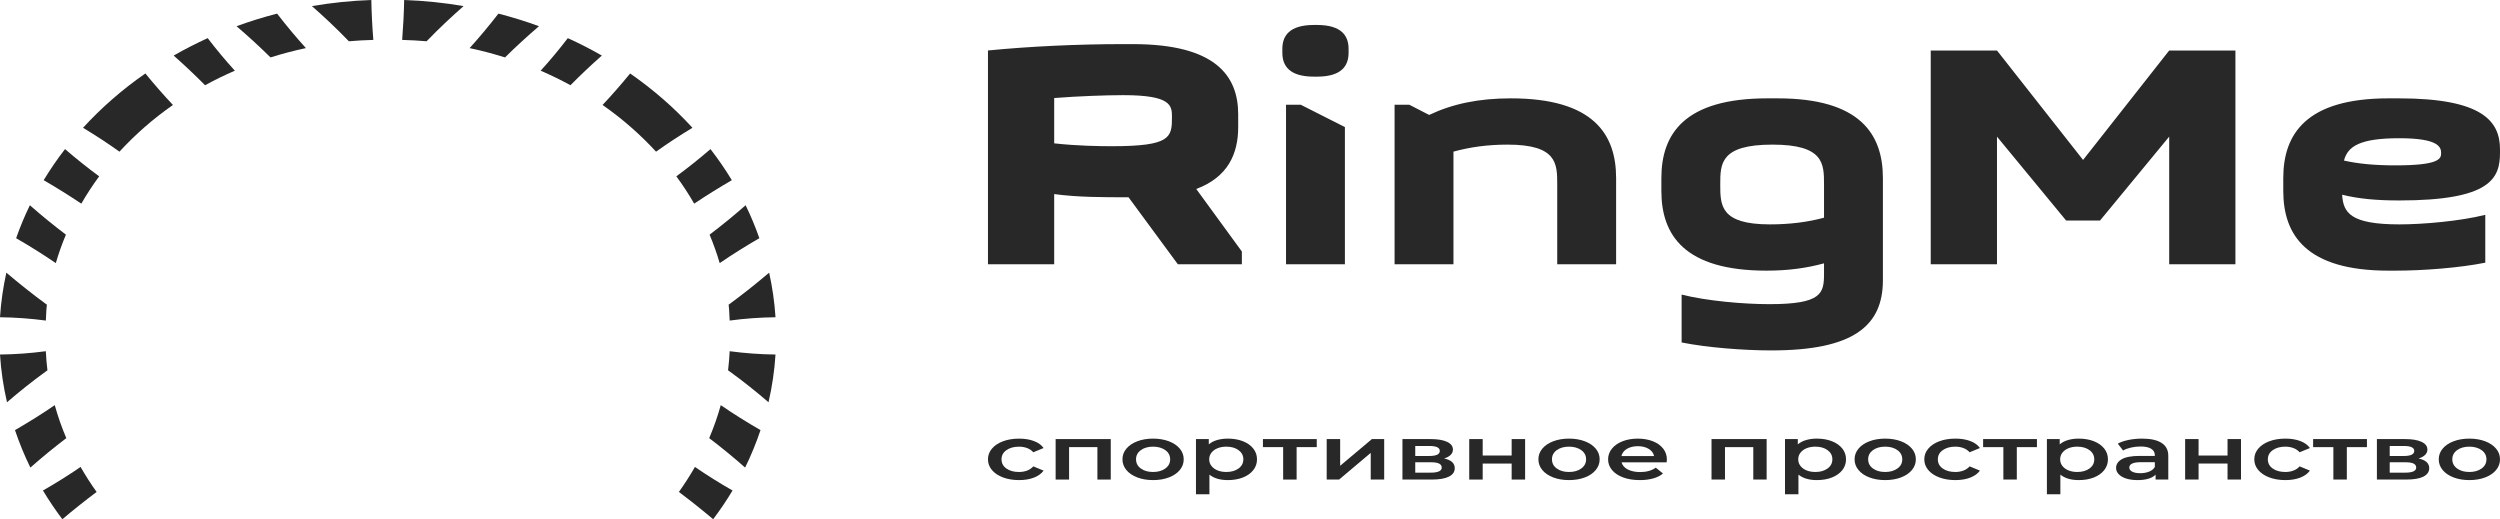 <?xml version="1.0" encoding="UTF-8"?> <svg xmlns="http://www.w3.org/2000/svg" width="130" height="27" viewBox="0 0 130 27" fill="none"><g clip-path="url(#clip0_715_1048)"><path fill-rule="evenodd" clip-rule="evenodd" d="M37.859 19.257C37.892 19.281 37.927 19.304 37.958 19.327C38.652 19.83 39.319 20.363 39.963 20.917C40.15 20.108 40.273 19.28 40.326 18.435C39.532 18.426 38.737 18.369 37.943 18.263C37.923 18.597 37.903 18.93 37.859 19.257V19.257Z" fill="#282828"></path><path fill-rule="evenodd" clip-rule="evenodd" d="M24.42 2.501C25.047 2.634 25.66 2.797 26.26 2.986C26.829 2.424 27.415 1.887 28.027 1.363C27.342 1.111 26.637 0.894 25.918 0.708C25.442 1.324 24.945 1.922 24.42 2.501Z" fill="#282828"></path><path fill-rule="evenodd" clip-rule="evenodd" d="M35.302 25.581C35.912 26.039 36.505 26.511 37.085 27C37.448 26.518 37.784 26.019 38.092 25.506C37.421 25.123 36.766 24.713 36.136 24.281C35.881 24.727 35.603 25.16 35.302 25.581H35.302Z" fill="#282828"></path><path fill-rule="evenodd" clip-rule="evenodd" d="M37.943 16.669C38.737 16.563 39.532 16.506 40.326 16.497C40.276 15.708 40.163 14.935 39.996 14.179C39.315 14.755 38.615 15.314 37.889 15.844C37.922 16.115 37.926 16.393 37.943 16.669Z" fill="#282828"></path><path fill-rule="evenodd" clip-rule="evenodd" d="M37.424 13.681C38.093 13.225 38.78 12.794 39.487 12.386C39.281 11.801 39.044 11.229 38.772 10.673C38.169 11.203 37.544 11.715 36.898 12.202C37.101 12.685 37.276 13.178 37.424 13.681H37.424Z" fill="#282828"></path><path fill-rule="evenodd" clip-rule="evenodd" d="M36.098 10.59C36.735 10.162 37.388 9.758 38.055 9.369C37.717 8.812 37.348 8.272 36.945 7.753C36.374 8.245 35.786 8.717 35.169 9.169C35.508 9.627 35.816 10.101 36.098 10.59Z" fill="#282828"></path><path fill-rule="evenodd" clip-rule="evenodd" d="M36.878 22.783C37.527 23.275 38.145 23.782 38.746 24.314C39.057 23.683 39.322 23.032 39.547 22.366C38.835 21.955 38.146 21.525 37.48 21.068C37.317 21.654 37.115 22.225 36.878 22.783Z" fill="#282828"></path><path fill-rule="evenodd" clip-rule="evenodd" d="M20.913 2.075C21.34 2.09 21.766 2.106 22.184 2.146C22.195 2.135 22.206 2.123 22.216 2.113C22.815 1.492 23.45 0.895 24.106 0.317C23.1 0.144 22.068 0.037 21.017 0C21.003 0.692 20.968 1.384 20.913 2.075Z" fill="#282828"></path><path fill-rule="evenodd" clip-rule="evenodd" d="M28.115 3.676C28.647 3.907 29.163 4.158 29.663 4.432C30.188 3.902 30.73 3.389 31.296 2.889C30.725 2.562 30.134 2.26 29.526 1.983C29.083 2.563 28.611 3.129 28.115 3.676Z" fill="#282828"></path><path fill-rule="evenodd" clip-rule="evenodd" d="M34.114 7.887C34.72 7.453 35.355 7.039 36.007 6.645C35.053 5.6 33.965 4.652 32.767 3.821C32.308 4.381 31.834 4.928 31.333 5.458C32.361 6.176 33.292 6.992 34.114 7.887Z" fill="#282828"></path><path fill-rule="evenodd" clip-rule="evenodd" d="M2.467 19.258C2.435 19.281 2.4 19.304 2.368 19.327C1.675 19.83 1.008 20.363 0.364 20.917C0.176 20.108 0.054 19.28 0 18.435C0.794 18.426 1.589 18.369 2.383 18.263C2.403 18.597 2.423 18.93 2.467 19.257V19.258Z" fill="#282828"></path><path fill-rule="evenodd" clip-rule="evenodd" d="M15.907 2.501C15.28 2.634 14.667 2.797 14.067 2.986C13.498 2.424 12.912 1.887 12.3 1.363C12.985 1.111 13.69 0.894 14.409 0.708C14.884 1.324 15.382 1.922 15.907 2.501Z" fill="#282828"></path><path fill-rule="evenodd" clip-rule="evenodd" d="M5.024 25.581C4.414 26.039 3.821 26.511 3.242 27C2.878 26.518 2.542 26.02 2.234 25.506C2.905 25.123 3.56 24.713 4.19 24.281C4.445 24.727 4.723 25.16 5.024 25.581H5.024Z" fill="#282828"></path><path fill-rule="evenodd" clip-rule="evenodd" d="M2.384 16.669C1.589 16.563 0.794 16.506 0 16.497C0.05 15.708 0.164 14.935 0.33 14.179C1.011 14.755 1.711 15.314 2.438 15.844C2.405 16.115 2.4 16.393 2.384 16.669Z" fill="#282828"></path><path fill-rule="evenodd" clip-rule="evenodd" d="M2.902 13.681C2.233 13.225 1.545 12.794 0.839 12.386C1.044 11.801 1.282 11.229 1.554 10.673C2.157 11.203 2.782 11.715 3.428 12.202C3.225 12.685 3.049 13.178 2.902 13.681H2.902Z" fill="#282828"></path><path fill-rule="evenodd" clip-rule="evenodd" d="M4.228 10.59C3.591 10.162 2.939 9.758 2.271 9.37C2.609 8.813 2.978 8.272 3.381 7.753C3.952 8.245 4.54 8.717 5.157 9.169C4.819 9.627 4.511 10.101 4.228 10.59Z" fill="#282828"></path><path fill-rule="evenodd" clip-rule="evenodd" d="M3.448 22.783C2.8 23.275 2.182 23.782 1.58 24.314C1.269 23.683 1.004 23.032 0.779 22.366C1.491 21.955 2.18 21.525 2.847 21.068C3.009 21.654 3.211 22.225 3.448 22.783Z" fill="#282828"></path><path fill-rule="evenodd" clip-rule="evenodd" d="M19.413 2.075C18.986 2.09 18.56 2.106 18.141 2.146C18.131 2.136 18.12 2.123 18.109 2.113C17.511 1.492 16.876 0.895 16.22 0.317C17.226 0.144 18.258 0.037 19.309 0C19.322 0.692 19.357 1.384 19.413 2.075Z" fill="#282828"></path><path fill-rule="evenodd" clip-rule="evenodd" d="M12.211 3.676C11.679 3.907 11.163 4.158 10.664 4.432C10.138 3.902 9.596 3.389 9.03 2.89C9.601 2.562 10.192 2.26 10.8 1.983C11.243 2.563 11.715 3.129 12.211 3.676Z" fill="#282828"></path><path fill-rule="evenodd" clip-rule="evenodd" d="M6.211 7.887C5.606 7.453 4.97 7.039 4.318 6.645C5.273 5.6 6.36 4.652 7.559 3.821C8.018 4.381 8.492 4.928 8.993 5.458C7.964 6.176 7.034 6.992 6.211 7.887Z" fill="#282828"></path><path d="M64.577 13.742V13.079L62.205 9.827C63.85 9.213 64.386 8.001 64.386 6.608V5.944C64.386 3.936 63.2 2.294 58.913 2.294H58.377C56.062 2.294 53.556 2.41 51.374 2.625V13.742H54.818V10.092C56.043 10.258 57.325 10.258 58.684 10.258L61.248 13.742H64.577V13.742ZM58.416 4.948C60.922 4.948 60.942 5.496 60.942 6.093C60.942 7.139 60.884 7.603 57.823 7.603C57.172 7.603 56.005 7.587 54.818 7.454V5.098C56.081 4.998 57.536 4.948 58.416 4.948H58.416ZM66.873 5.446V13.742H69.935V6.608L67.639 5.446H66.873V5.446ZM66.682 2.742C66.682 3.422 67.046 3.986 68.328 3.986H68.481C69.763 3.986 70.126 3.422 70.126 2.742V2.543C70.126 1.862 69.763 1.298 68.481 1.298H68.328C67.046 1.298 66.682 1.862 66.682 2.543V2.742ZM72.518 5.446V13.742H75.58V7.885C76.422 7.653 77.34 7.52 78.393 7.52C80.976 7.52 80.976 8.516 80.976 9.594V13.742H84.038V9.262C84.038 6.973 82.851 5.114 78.565 5.114C76.9 5.114 75.542 5.396 74.317 5.977L73.284 5.446H72.518V5.446ZM97.911 9.262C97.911 6.973 96.724 5.114 92.438 5.114H91.902C87.578 5.114 86.391 6.973 86.391 9.262V9.926C86.391 12.216 87.578 14.074 91.864 14.074C92.974 14.074 93.95 13.941 94.849 13.693V14.24C94.849 15.252 94.734 15.816 92.017 15.816C90.659 15.816 88.764 15.65 87.444 15.319V17.808C88.764 18.073 90.658 18.222 92.113 18.222C96.38 18.222 97.911 16.945 97.911 14.572V9.262ZM92.036 11.668C89.453 11.668 89.453 10.673 89.453 9.594C89.453 8.516 89.453 7.52 92.17 7.52C94.849 7.52 94.849 8.516 94.849 9.594V11.32C93.988 11.552 93.069 11.668 92.036 11.668L92.036 11.668ZM109.2 11.469L112.798 7.105V13.742H116.242V2.626H112.798L108.32 8.317L103.843 2.626H100.398V13.742H103.843V7.105L107.44 11.469H109.2H109.2ZM124.566 14.074C126.02 14.074 127.915 13.925 129.235 13.659V11.171C127.915 11.502 125.982 11.668 124.776 11.668C122.231 11.668 121.849 11.071 121.791 10.125C122.652 10.341 123.609 10.424 124.757 10.424C129.541 10.424 130 9.262 130 7.935V7.769C130 6.309 129.101 5.114 124.738 5.114H124.202C119.916 5.114 118.73 6.973 118.73 9.262V9.926C118.73 12.216 119.916 14.074 124.202 14.074H124.566ZM124.757 7.188C126.824 7.188 126.939 7.653 126.939 7.968C126.939 8.267 126.805 8.599 124.566 8.599C123.456 8.599 122.633 8.516 121.887 8.35C122.078 7.603 122.729 7.188 124.757 7.188Z" fill="#282828"></path><path d="M52.992 24.965C52.682 24.965 52.404 24.919 52.158 24.827C51.911 24.735 51.719 24.607 51.581 24.443C51.443 24.279 51.374 24.093 51.374 23.885C51.374 23.677 51.443 23.492 51.581 23.329C51.719 23.166 51.91 23.038 52.155 22.947C52.4 22.855 52.678 22.809 52.992 22.809C53.287 22.809 53.545 22.851 53.767 22.935C53.989 23.019 54.156 23.14 54.268 23.297L53.731 23.518C53.645 23.421 53.538 23.348 53.409 23.299C53.28 23.251 53.139 23.227 52.986 23.227C52.725 23.227 52.509 23.286 52.337 23.406C52.165 23.526 52.079 23.685 52.079 23.885C52.079 24.085 52.164 24.244 52.334 24.364C52.504 24.484 52.721 24.543 52.986 24.543C53.139 24.543 53.28 24.519 53.409 24.471C53.538 24.422 53.645 24.349 53.731 24.252L54.268 24.472C54.153 24.63 53.984 24.752 53.762 24.837C53.539 24.923 53.283 24.965 52.992 24.965V24.965Z" fill="#282828"></path><path d="M57.759 22.832V24.937H57.065V23.25H55.592V24.937H54.893V22.832H57.759Z" fill="#282828"></path><path d="M59.958 24.965C59.656 24.965 59.383 24.919 59.141 24.827C58.898 24.735 58.709 24.607 58.572 24.442C58.436 24.278 58.368 24.092 58.368 23.885C58.368 23.677 58.436 23.492 58.572 23.329C58.709 23.166 58.898 23.038 59.141 22.946C59.383 22.854 59.656 22.808 59.958 22.808C60.264 22.808 60.538 22.854 60.781 22.946C61.024 23.038 61.213 23.166 61.349 23.329C61.485 23.492 61.553 23.677 61.553 23.885C61.553 24.092 61.485 24.278 61.349 24.442C61.213 24.607 61.024 24.735 60.781 24.827C60.538 24.919 60.264 24.965 59.958 24.965ZM59.958 24.543C60.215 24.543 60.428 24.483 60.596 24.362C60.764 24.241 60.848 24.082 60.848 23.884C60.848 23.687 60.764 23.528 60.596 23.407C60.428 23.287 60.216 23.226 59.958 23.226C59.7 23.226 59.489 23.287 59.323 23.407C59.157 23.528 59.074 23.687 59.074 23.884C59.074 24.082 59.157 24.241 59.323 24.362C59.489 24.483 59.701 24.543 59.958 24.543Z" fill="#282828"></path><path d="M63.847 22.808C64.138 22.808 64.399 22.853 64.628 22.942C64.858 23.032 65.038 23.158 65.168 23.321C65.299 23.484 65.364 23.672 65.364 23.884C65.364 24.097 65.299 24.286 65.168 24.45C65.038 24.614 64.858 24.741 64.628 24.831C64.399 24.92 64.138 24.965 63.847 24.965C63.444 24.965 63.125 24.87 62.89 24.681V25.702H62.19V22.832H62.857V23.108C62.972 23.008 63.115 22.933 63.285 22.883C63.455 22.833 63.642 22.808 63.847 22.808ZM63.769 24.543C64.027 24.543 64.238 24.482 64.404 24.361C64.57 24.241 64.654 24.082 64.654 23.884C64.654 23.687 64.571 23.528 64.404 23.407C64.238 23.286 64.026 23.226 63.769 23.226C63.601 23.226 63.45 23.253 63.316 23.307C63.181 23.361 63.075 23.438 62.997 23.538C62.918 23.637 62.879 23.753 62.879 23.884C62.879 24.016 62.918 24.131 62.997 24.231C63.075 24.331 63.181 24.408 63.316 24.462C63.45 24.516 63.601 24.543 63.769 24.543V24.543Z" fill="#282828"></path><path d="M68.471 23.25H67.424V24.937H66.724V23.25H65.672V22.832H68.471V23.25Z" fill="#282828"></path><path d="M68.988 22.832H69.688V24.22L71.339 22.832H71.978V24.937H71.278V23.549L69.632 24.937H68.988V22.832Z" fill="#282828"></path><path d="M75.093 23.841C75.463 23.92 75.647 24.088 75.647 24.346C75.647 24.535 75.547 24.681 75.345 24.783C75.143 24.886 74.845 24.937 74.449 24.937H72.927V22.832H74.388C74.754 22.832 75.039 22.879 75.244 22.974C75.45 23.069 75.552 23.203 75.552 23.376C75.552 23.484 75.512 23.577 75.432 23.656C75.352 23.735 75.239 23.797 75.093 23.841H75.093ZM73.593 23.711H74.326C74.688 23.711 74.869 23.623 74.869 23.447C74.869 23.276 74.688 23.191 74.326 23.191H73.593V23.711V23.711ZM74.393 24.578C74.778 24.578 74.97 24.49 74.97 24.314C74.97 24.222 74.925 24.153 74.836 24.107C74.746 24.061 74.606 24.038 74.416 24.038H73.593V24.578H74.393Z" fill="#282828"></path><path d="M76.4 22.832H77.1V23.687H78.606V22.832H79.306V24.937H78.606V24.105H77.1V24.937H76.4V22.832Z" fill="#282828"></path><path d="M81.587 24.965C81.285 24.965 81.012 24.919 80.77 24.827C80.527 24.735 80.338 24.607 80.201 24.442C80.065 24.278 79.997 24.092 79.997 23.885C79.997 23.677 80.065 23.492 80.201 23.329C80.338 23.166 80.527 23.038 80.77 22.946C81.012 22.854 81.285 22.808 81.587 22.808C81.893 22.808 82.167 22.854 82.41 22.946C82.653 23.038 82.842 23.166 82.978 23.329C83.114 23.492 83.182 23.677 83.182 23.885C83.182 24.092 83.114 24.278 82.978 24.442C82.842 24.607 82.653 24.735 82.41 24.827C82.167 24.919 81.893 24.965 81.587 24.965ZM81.587 24.543C81.844 24.543 82.057 24.483 82.225 24.362C82.393 24.241 82.477 24.082 82.477 23.884C82.477 23.687 82.393 23.528 82.225 23.407C82.057 23.287 81.844 23.226 81.587 23.226C81.329 23.226 81.118 23.287 80.952 23.407C80.785 23.528 80.702 23.687 80.702 23.884C80.702 24.082 80.785 24.241 80.952 24.362C81.118 24.483 81.33 24.543 81.587 24.543Z" fill="#282828"></path><path d="M86.678 23.896C86.678 23.93 86.674 23.979 86.666 24.042H84.321C84.362 24.197 84.469 24.32 84.643 24.411C84.816 24.502 85.032 24.547 85.289 24.547C85.618 24.547 85.888 24.471 86.101 24.318L86.476 24.622C86.342 24.735 86.172 24.82 85.967 24.878C85.761 24.936 85.53 24.965 85.272 24.965C84.944 24.965 84.655 24.919 84.405 24.827C84.155 24.735 83.962 24.607 83.825 24.442C83.689 24.278 83.621 24.092 83.621 23.884C83.621 23.68 83.687 23.495 83.82 23.331C83.952 23.166 84.136 23.038 84.371 22.946C84.606 22.854 84.871 22.808 85.166 22.808C85.457 22.808 85.718 22.854 85.947 22.944C86.177 23.035 86.356 23.163 86.485 23.327C86.613 23.491 86.678 23.681 86.678 23.896L86.678 23.896ZM85.166 23.202C84.942 23.202 84.753 23.249 84.598 23.342C84.443 23.436 84.349 23.56 84.315 23.715H86.011C85.982 23.562 85.89 23.439 85.737 23.344C85.584 23.25 85.394 23.202 85.166 23.202L85.166 23.202Z" fill="#282828"></path><path d="M91.865 22.832V24.937H91.171V23.25H89.699V24.937H88.999V22.832H91.865H91.865ZM94.476 22.808C94.768 22.808 95.028 22.853 95.257 22.942C95.487 23.032 95.667 23.158 95.798 23.321C95.928 23.484 95.993 23.672 95.993 23.884C95.993 24.097 95.928 24.286 95.798 24.45C95.667 24.614 95.487 24.741 95.257 24.831C95.028 24.92 94.768 24.965 94.476 24.965C94.073 24.965 93.754 24.87 93.519 24.681V25.702H92.82V22.832H93.486V23.108C93.601 23.008 93.744 22.933 93.914 22.883C94.084 22.833 94.271 22.808 94.476 22.808ZM94.398 24.543C94.656 24.543 94.867 24.482 95.033 24.361C95.2 24.241 95.283 24.082 95.283 23.884C95.283 23.687 95.2 23.528 95.033 23.407C94.867 23.286 94.656 23.226 94.398 23.226C94.23 23.226 94.079 23.253 93.945 23.307C93.81 23.361 93.704 23.438 93.626 23.538C93.547 23.637 93.508 23.753 93.508 23.884C93.508 24.016 93.547 24.131 93.626 24.231C93.704 24.331 93.81 24.408 93.945 24.462C94.079 24.516 94.23 24.543 94.398 24.543V24.543ZM98.028 24.965C97.726 24.965 97.454 24.919 97.211 24.827C96.968 24.735 96.779 24.607 96.643 24.442C96.507 24.278 96.438 24.092 96.438 23.884C96.438 23.677 96.507 23.492 96.643 23.329C96.779 23.166 96.968 23.038 97.211 22.946C97.454 22.854 97.726 22.808 98.028 22.808C98.334 22.808 98.609 22.854 98.851 22.946C99.094 23.038 99.283 23.166 99.419 23.329C99.556 23.492 99.624 23.677 99.624 23.884C99.624 24.092 99.556 24.278 99.419 24.442C99.283 24.607 99.094 24.735 98.851 24.827C98.609 24.919 98.334 24.965 98.028 24.965ZM98.028 24.543C98.286 24.543 98.499 24.482 98.666 24.361C98.835 24.241 98.918 24.082 98.918 23.884C98.918 23.687 98.835 23.528 98.666 23.407C98.499 23.286 98.286 23.226 98.028 23.226C97.771 23.226 97.559 23.287 97.393 23.407C97.227 23.528 97.144 23.687 97.144 23.884C97.144 24.082 97.227 24.241 97.393 24.361C97.559 24.483 97.771 24.543 98.028 24.543ZM101.681 24.965C101.371 24.965 101.093 24.919 100.847 24.827C100.6 24.735 100.408 24.607 100.27 24.442C100.132 24.278 100.063 24.092 100.063 23.884C100.063 23.677 100.132 23.492 100.27 23.329C100.408 23.166 100.599 23.038 100.844 22.946C101.088 22.854 101.367 22.808 101.681 22.808C101.976 22.808 102.234 22.85 102.456 22.934C102.678 23.018 102.845 23.14 102.957 23.297L102.42 23.518C102.334 23.421 102.227 23.348 102.098 23.299C101.969 23.25 101.828 23.226 101.675 23.226C101.414 23.226 101.197 23.286 101.026 23.406C100.854 23.525 100.768 23.685 100.768 23.885C100.768 24.084 100.853 24.244 101.023 24.364C101.193 24.483 101.41 24.543 101.675 24.543C101.828 24.543 101.969 24.519 102.098 24.47C102.227 24.421 102.334 24.349 102.42 24.251L102.957 24.472C102.842 24.63 102.673 24.751 102.451 24.837C102.229 24.922 101.972 24.965 101.681 24.965L101.681 24.965ZM105.921 23.25H104.874V24.937H104.175V23.25H103.122V22.832H105.921V23.25H105.921ZM108.096 22.808C108.387 22.808 108.647 22.853 108.877 22.942C109.106 23.032 109.286 23.158 109.417 23.321C109.548 23.484 109.613 23.672 109.613 23.884C109.613 24.097 109.548 24.286 109.417 24.45C109.286 24.614 109.106 24.741 108.877 24.831C108.647 24.92 108.387 24.965 108.096 24.965C107.693 24.965 107.374 24.87 107.139 24.681V25.702H106.439V22.832H107.105V23.108C107.221 23.008 107.363 22.933 107.533 22.883C107.703 22.833 107.891 22.808 108.096 22.808ZM108.018 24.543C108.275 24.543 108.487 24.482 108.653 24.361C108.819 24.241 108.902 24.082 108.902 23.884C108.902 23.687 108.819 23.528 108.653 23.407C108.487 23.286 108.275 23.226 108.018 23.226C107.85 23.226 107.698 23.253 107.564 23.307C107.43 23.361 107.323 23.438 107.245 23.538C107.167 23.637 107.128 23.753 107.128 23.884C107.128 24.016 107.167 24.131 107.245 24.231C107.323 24.331 107.43 24.408 107.564 24.462C107.698 24.516 107.85 24.543 108.018 24.543V24.543ZM111.39 22.808C111.831 22.808 112.167 22.882 112.401 23.031C112.634 23.179 112.751 23.404 112.751 23.703V24.937H112.09V24.681C112.004 24.773 111.882 24.843 111.723 24.892C111.565 24.94 111.374 24.965 111.15 24.965C110.926 24.965 110.73 24.938 110.562 24.884C110.394 24.83 110.264 24.755 110.173 24.659C110.081 24.563 110.036 24.455 110.036 24.334C110.036 24.145 110.136 23.993 110.335 23.878C110.535 23.764 110.849 23.707 111.278 23.707H112.051V23.675C112.051 23.528 111.989 23.415 111.863 23.336C111.738 23.258 111.553 23.218 111.306 23.218C111.138 23.218 110.973 23.236 110.811 23.273C110.649 23.31 110.512 23.361 110.4 23.427L110.125 23.068C110.282 22.984 110.471 22.92 110.691 22.875C110.911 22.831 111.144 22.808 111.39 22.808ZM111.295 24.606C111.47 24.606 111.626 24.578 111.763 24.521C111.899 24.465 111.995 24.384 112.051 24.279V24.034H111.329C110.926 24.034 110.724 24.128 110.724 24.314C110.724 24.404 110.774 24.474 110.875 24.527C110.976 24.58 111.116 24.606 111.295 24.606H111.295ZM113.627 22.832H114.326V23.688H115.832V22.832H116.532V24.937H115.832V24.105H114.326V24.937H113.627V22.832ZM118.841 24.965C118.531 24.965 118.253 24.919 118.007 24.827C117.761 24.735 117.568 24.607 117.43 24.442C117.292 24.278 117.223 24.092 117.223 23.885C117.223 23.677 117.292 23.492 117.43 23.329C117.568 23.166 117.76 23.038 118.004 22.946C118.249 22.854 118.527 22.808 118.841 22.808C119.136 22.808 119.394 22.85 119.616 22.934C119.838 23.019 120.005 23.14 120.117 23.297L119.58 23.518C119.494 23.421 119.387 23.348 119.258 23.299C119.129 23.251 118.988 23.226 118.835 23.226C118.574 23.226 118.358 23.286 118.186 23.406C118.014 23.525 117.928 23.685 117.928 23.885C117.928 24.084 118.013 24.244 118.183 24.364C118.353 24.483 118.57 24.543 118.835 24.543C118.988 24.543 119.129 24.519 119.258 24.47C119.387 24.422 119.494 24.349 119.58 24.251L120.117 24.472C120.002 24.63 119.833 24.751 119.611 24.837C119.389 24.922 119.132 24.965 118.841 24.965L118.841 24.965ZM123.081 23.25H122.035V24.937H121.335V23.25H120.282V22.832H123.081V23.25ZM125.765 23.841C126.135 23.92 126.32 24.088 126.32 24.346C126.32 24.535 126.219 24.681 126.017 24.784C125.816 24.886 125.517 24.937 125.122 24.937H123.599V22.832H125.06C125.426 22.832 125.711 22.879 125.917 22.974C126.122 23.069 126.225 23.203 126.225 23.376C126.225 23.484 126.185 23.577 126.104 23.656C126.024 23.735 125.911 23.797 125.766 23.841H125.765ZM124.265 23.711H124.998C125.36 23.711 125.541 23.623 125.541 23.447C125.541 23.276 125.36 23.191 124.998 23.191H124.265V23.711V23.711ZM125.066 24.578C125.45 24.578 125.642 24.491 125.642 24.314C125.642 24.222 125.597 24.153 125.508 24.107C125.418 24.061 125.278 24.038 125.088 24.038H124.265V24.578H125.066ZM128.405 24.965C128.102 24.965 127.83 24.919 127.587 24.827C127.345 24.735 127.155 24.607 127.019 24.442C126.883 24.278 126.815 24.092 126.815 23.885C126.815 23.677 126.883 23.492 127.019 23.329C127.155 23.166 127.345 23.038 127.587 22.946C127.83 22.854 128.102 22.808 128.405 22.808C128.711 22.808 128.985 22.854 129.228 22.946C129.47 23.038 129.66 23.166 129.796 23.329C129.932 23.492 130 23.677 130 23.885C130 24.092 129.932 24.278 129.796 24.442C129.66 24.607 129.47 24.735 129.228 24.827C128.985 24.919 128.711 24.965 128.405 24.965ZM128.405 24.543C128.662 24.543 128.875 24.483 129.043 24.362C129.211 24.241 129.295 24.082 129.295 23.885C129.295 23.688 129.211 23.529 129.043 23.407C128.875 23.287 128.662 23.226 128.405 23.226C128.147 23.226 127.935 23.287 127.769 23.407C127.603 23.529 127.52 23.688 127.52 23.885C127.52 24.082 127.603 24.241 127.769 24.362C127.936 24.483 128.147 24.543 128.405 24.543Z" fill="#282828"></path></g><defs><clipPath id="clip0_715_1048"><rect width="130" height="27" fill="white"></rect></clipPath></defs></svg> 